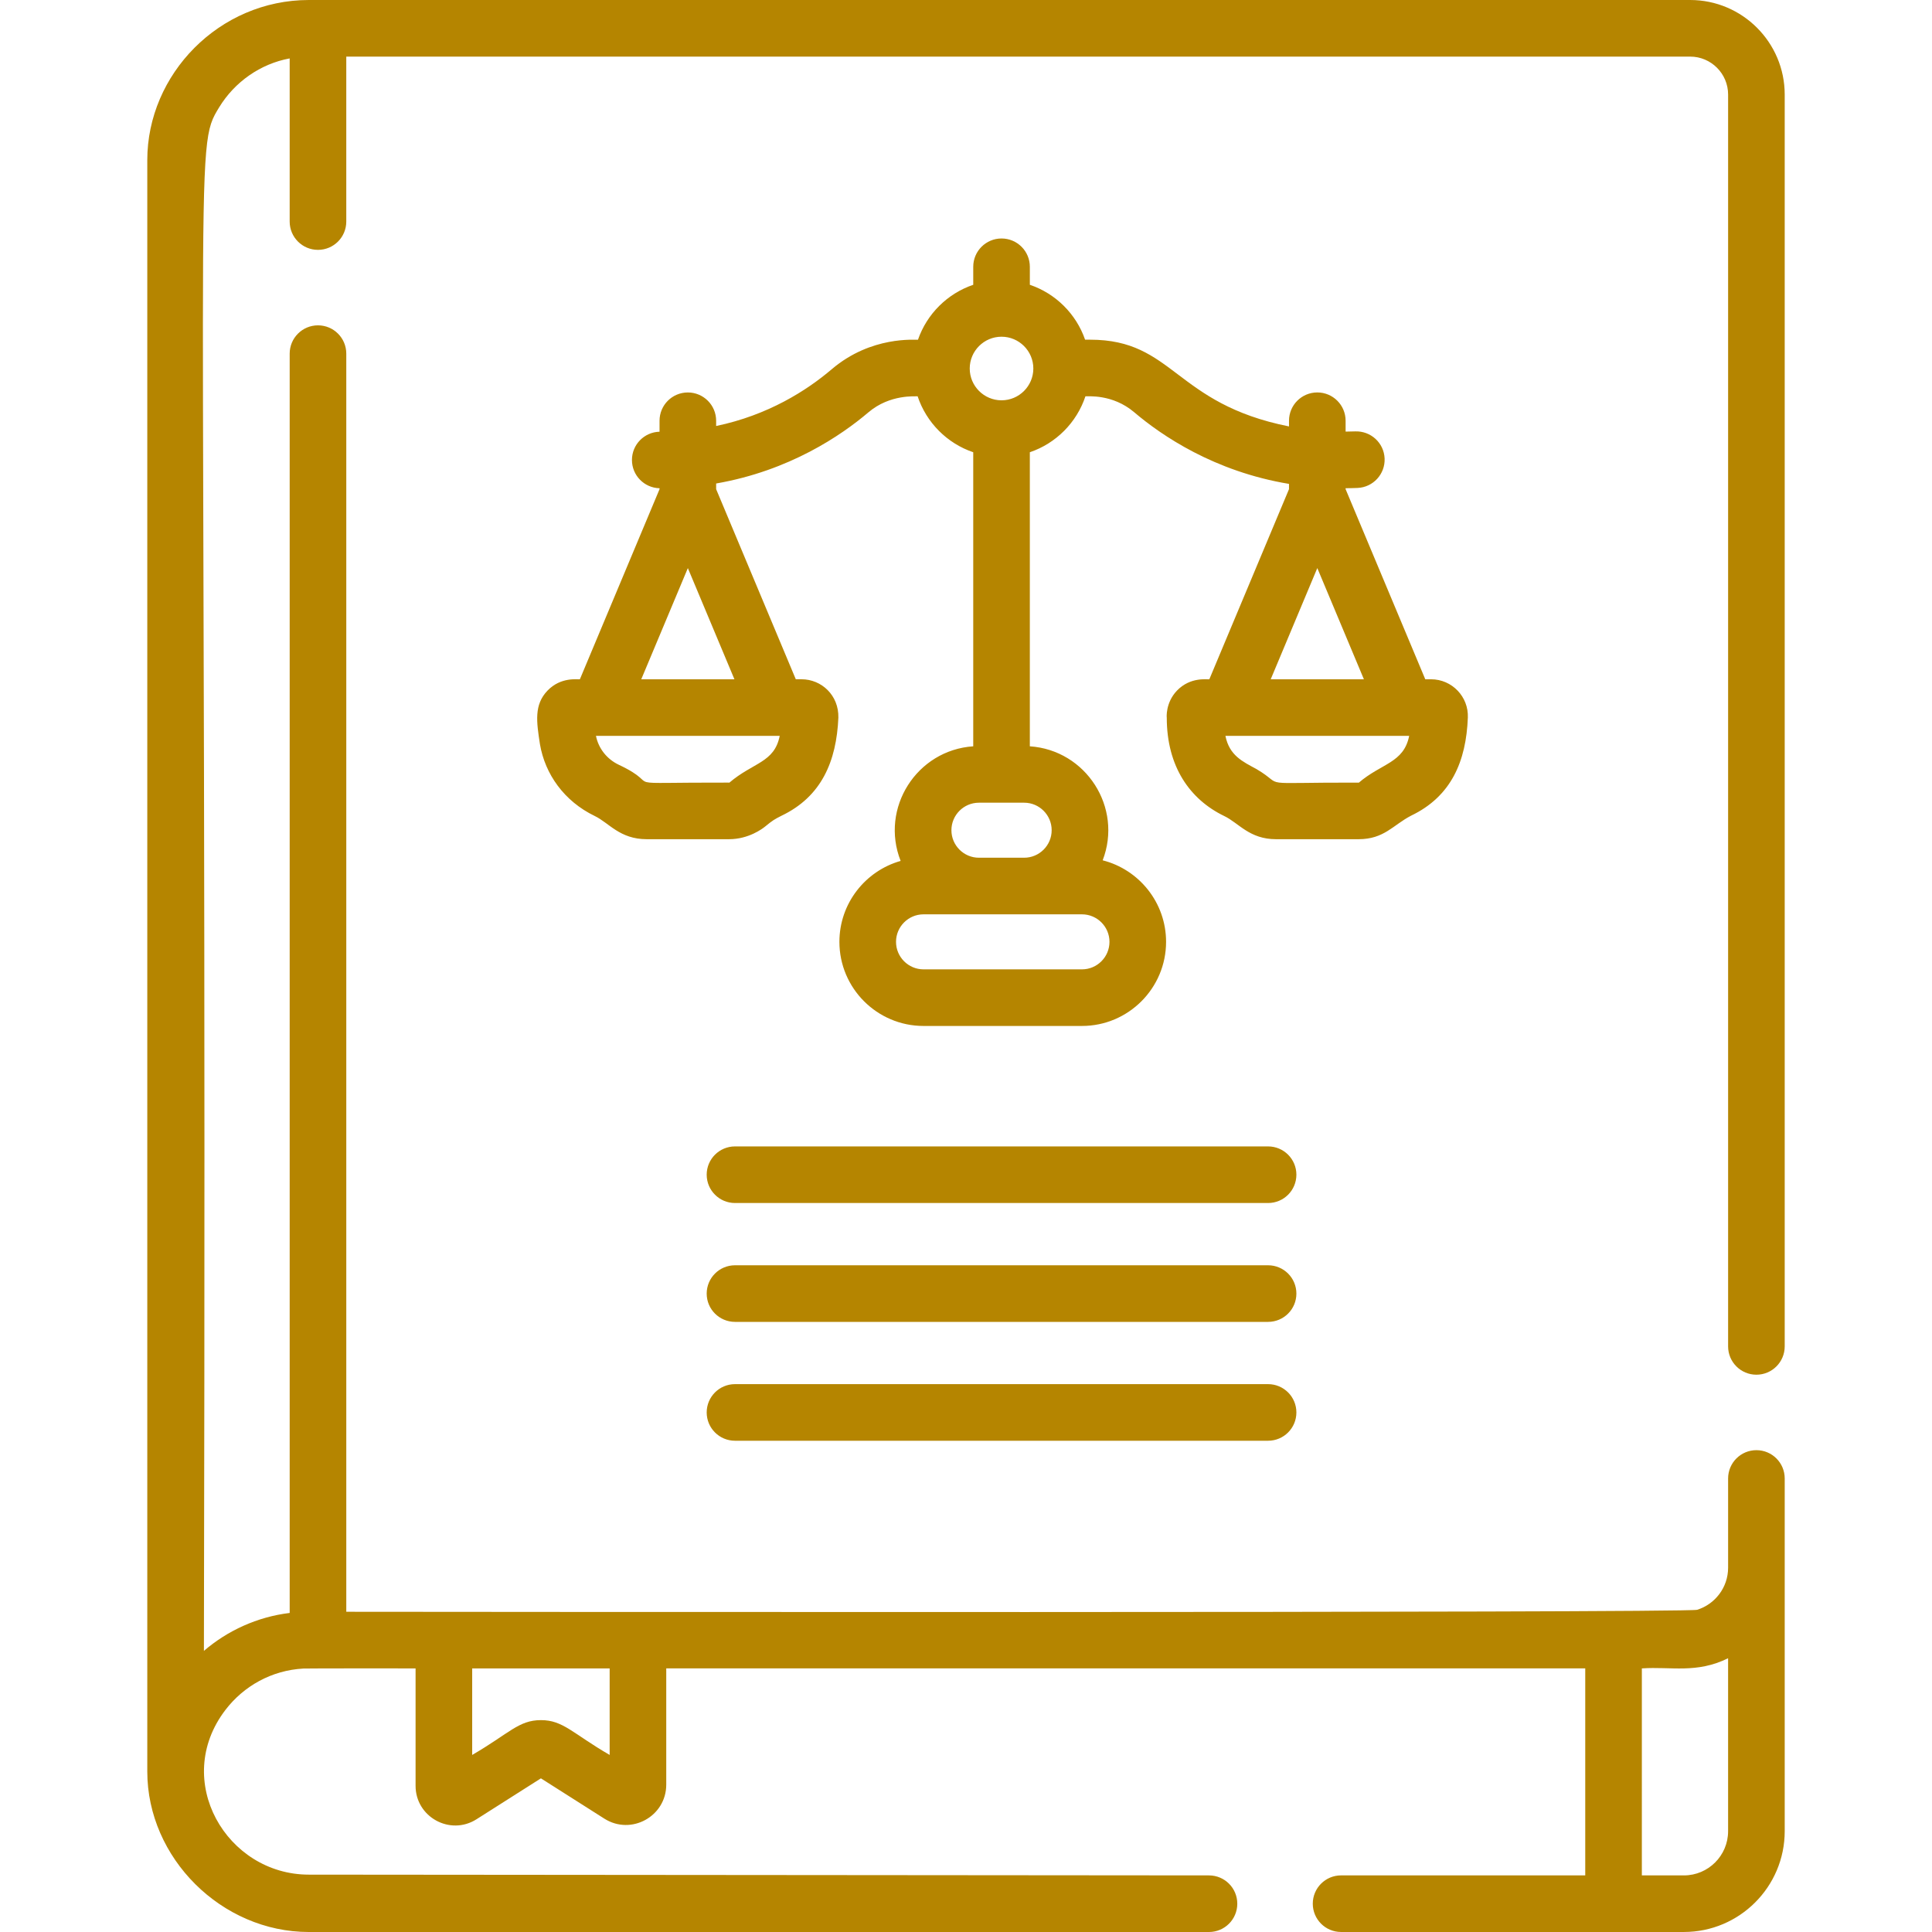 <?xml version="1.0" encoding="utf-8"?>
<!-- Generator: Adobe Illustrator 16.0.0, SVG Export Plug-In . SVG Version: 6.00 Build 0)  -->
<!DOCTYPE svg PUBLIC "-//W3C//DTD SVG 1.1//EN" "http://www.w3.org/Graphics/SVG/1.1/DTD/svg11.dtd">
<svg version="1.1" id="Capa_1" xmlns="http://www.w3.org/2000/svg" xmlns:xlink="http://www.w3.org/1999/xlink" x="0px" y="0px"
	 width="512px" height="512px" viewBox="0 0 512 512" enable-background="new 0 0 512 512" xml:space="preserve">
<g>
	<g>
		<g>
			<path fill="#B58500" d="M379.237,180.014h-1.525L356.6,129.633v-0.252c1.056-0.01,2.117-0.023,3.172-0.07
				c4.138-0.183,7.345-3.685,7.163-7.823c-0.183-4.137-3.668-7.319-7.823-7.163c-0.836,0.038-1.675,0.047-2.512,0.056v-2.88
				c0-4.143-3.357-7.5-7.5-7.5c-4.144,0-7.5,3.357-7.5,7.5v1.509c-30.416-6.063-30.467-22.988-52.713-22.988h-1.327
				c-2.362-6.826-7.794-12.227-14.641-14.548v-4.773c0-4.143-3.357-7.5-7.5-7.5c-4.144,0-7.5,3.357-7.5,7.5v4.773
				c-6.848,2.321-12.281,7.725-14.644,14.554c-0.646,0.106-12.343-1.115-22.844,7.813c-6.68,5.68-16.875,12.179-30.646,15.056v-1.39
				c0-4.143-3.357-7.5-7.5-7.5c-4.144,0-7.5,3.357-7.5,7.5v2.906c-4.055,0.101-7.312,3.412-7.312,7.49
				c0,4.078,3.256,7.389,7.312,7.49v0.244l-21.109,50.377c-0.599,0.097-5.041-0.684-8.581,3.009
				c-3.601,3.754-2.919,8.246-2.005,14.188c1.345,7.938,6.394,15.119,14.534,19.048c3.737,1.783,6.615,6.14,13.737,6.14h21.847
				c5.198,0,8.882-2.802,9.566-3.363c2.063-1.691,2.454-1.894,4.336-2.858c10.597-5.062,14.565-14.415,15.066-25.995
				c0.138-5.929-4.483-10.168-9.756-10.168h-1.527l-21.108-50.377v-1.504c19.474-3.383,33.214-12.787,40.361-18.865
				c5.741-4.881,12.597-4.173,13.036-4.24c2.312,6.955,7.796,12.471,14.734,14.822v77.931c-14.979,1.006-24.755,16.358-19.24,30.372
				c-9.352,2.649-16.226,11.257-16.226,21.445c0,12.292,10.001,22.292,22.292,22.292h41.987c12.292,0,22.291-10,22.291-22.292
				c0-10.398-7.156-19.153-16.802-21.605c5.383-13.995-4.405-29.211-19.303-30.212v-77.931c6.938-2.352,12.426-7.87,14.735-14.828
				c0.531,0.082,7.119-0.707,12.939,4.24c7.227,6.145,21.191,15.689,41.006,18.976v1.396l-21.111,50.381
				c-0.599,0.097-5.039-0.684-8.58,3.009c-3.095,3.227-2.718,7.256-2.7,7.156c0,12.945,6.091,21.667,15.229,26.079
				c3.857,1.84,6.647,6.14,13.738,6.14h21.847c6.804-0.003,9.143-3.754,13.922-6.232c10.67-5.106,14.607-14.438,15.052-25.996
				C389.222,184.663,384.808,180.014,379.237,180.014z M171.281,207.412l-0.001-0.002c0.008,0,0.22,0.188,0.22,0.188
				C171.443,207.551,171.337,207.458,171.281,207.412z M193.258,207.436c-0.038,0.03-0.055-0.035-0.052-0.038
				c-32.098-0.073-16.366,1.322-29.233-4.733c-3.132-1.479-5.368-4.322-6.036-7.648h48.695
				C205.195,202.167,199.616,201.995,193.258,207.436z M194.63,180.014h-24.69l12.347-29.462L194.63,180.014z M294.022,249.597
				c0,4.021-3.271,7.292-7.29,7.292h-41.986c-4.021,0-7.291-3.271-7.291-7.292s3.271-7.29,7.291-7.29c15.594,0,28.018,0,41.986,0
				C290.751,242.307,294.022,245.578,294.022,249.597z M278.702,220.014c0,4.021-3.271,7.291-7.29,7.291h-11.987
				c-4.021,0-7.29-3.271-7.29-7.291s3.271-7.29,7.29-7.29h11.987C275.431,212.724,278.702,215.994,278.702,220.014z
				 M265.417,106.086c-4.646,0-8.428-3.779-8.428-8.427c0-4.646,3.779-8.426,8.428-8.426c4.647,0,8.427,3.779,8.427,8.426
				C273.844,102.307,270.064,106.086,265.417,106.086z M349.099,150.547l12.348,29.467h-24.694L349.099,150.547z M338.098,207.412
				c0.286,0.245,0.188,0.161,0.209,0.18C338.308,207.592,338.183,207.486,338.098,207.412z M360.073,207.436
				c-0.019,0.022-0.055-0.035-0.055-0.035c-28.304-0.069-18.799,1.246-27.063-3.604c-3.633-1.972-7.155-3.563-8.204-8.782h48.695
				C372,202.228,366.144,202.227,360.073,207.436z"/>
		</g>
	</g>
	<g>
		<g>
			<path fill="#B58500" d="M336.055,303.811H194.78c-4.143,0-7.5,3.356-7.5,7.5c0,4.143,3.357,7.5,7.5,7.5h141.277
				c4.143,0,7.5-3.357,7.5-7.5C343.557,307.167,340.198,303.811,336.055,303.811z"/>
		</g>
	</g>
	<g>
		<g>
			<path fill="#B58500" d="M336.055,335.311H194.78c-4.143,0-7.5,3.356-7.5,7.5c0,4.143,3.357,7.5,7.5,7.5h141.277
				c4.143,0,7.5-3.357,7.5-7.5C343.557,338.667,340.198,335.311,336.055,335.311z"/>
		</g>
	</g>
	<g>
		<g>
			<path fill="#B58500" d="M336.055,366.811H194.78c-4.143,0-7.5,3.357-7.5,7.5c0,4.144,3.357,7.5,7.5,7.5h141.277
				c4.143,0,7.5-3.356,7.5-7.5C343.557,370.168,340.198,366.811,336.055,366.811z"/>
		</g>
	</g>
	<g>
		<g>
			<path fill="#B58500" d="M465.466,364.311c4.143,0,7.5-3.356,7.5-7.5V25.059C472.967,11.241,461.725,0,447.907,0
				C431.66,0,98.246,0,81.848,0C58.074,0,39.033,19.685,39.033,42.43c0,25.45,0.001,402.522,0.001,427.059
				c0,22.862,19.64,42.512,42.813,42.512h238.549c4.143,0,7.5-3.357,7.5-7.5s-3.357-7.5-7.5-7.5
				c-0.102,0-238.387-0.203-238.549-0.203c-21.821,0-36.38-24.986-22.107-43.648c4.817-6.304,12.234-10.519,20.703-10.97
				c1.225-0.062,29.586-0.036,29.69-0.036v31.112c0,8.271,9.149,13.31,16.142,8.87l17.074-10.847l16.818,10.685
				c7.115,4.511,16.396-0.619,16.396-9.013v-30.81h243.544v54.856H355.4c-4.143,0-7.5,3.356-7.5,7.5c0,4.143,3.357,7.5,7.5,7.5
				c10.71,0,79.128,0,90.855,0c14.729,0,26.712-11.983,26.712-26.712c0-11.398,0-85.349,0-93.476c0-4.144-3.357-7.5-7.5-7.5
				c-4.144,0-7.5,3.356-7.5,7.5v23.652c0,5.23-3.458,9.669-8.207,11.15c-2.829,0.882-351.238,0.532-357.991,0.525V93.718
				c0-4.143-3.356-7.5-7.5-7.5c-4.143,0-7.5,3.357-7.5,7.5v333.729c-8.582,1.039-16.473,4.674-22.73,10.05
				C54.925,33.5,51.093,39.919,58.089,28.425c4.09-6.699,10.906-11.511,18.678-12.945v43.236c0,4.143,3.357,7.5,7.5,7.5
				c4.144,0,7.5-3.357,7.5-7.5V15.001h356.141c5.545,0,10.059,4.512,10.059,10.058v331.751
				C457.966,360.954,461.323,364.311,465.466,364.311z M435.108,442.143L435.108,442.143c7.815-0.533,14.458,1.438,22.856-2.692
				v45.839c0,6.457-5.253,11.711-11.711,11.711h-11.146L435.108,442.143L435.108,442.143z M125.134,442.143h36.43v22.937
				c-9.889-5.754-12.319-9.229-18.214-9.229c-5.903,0-8.349,3.485-18.216,9.229V442.143L125.134,442.143z"/>
		</g>
	</g>
</g>
</svg>
